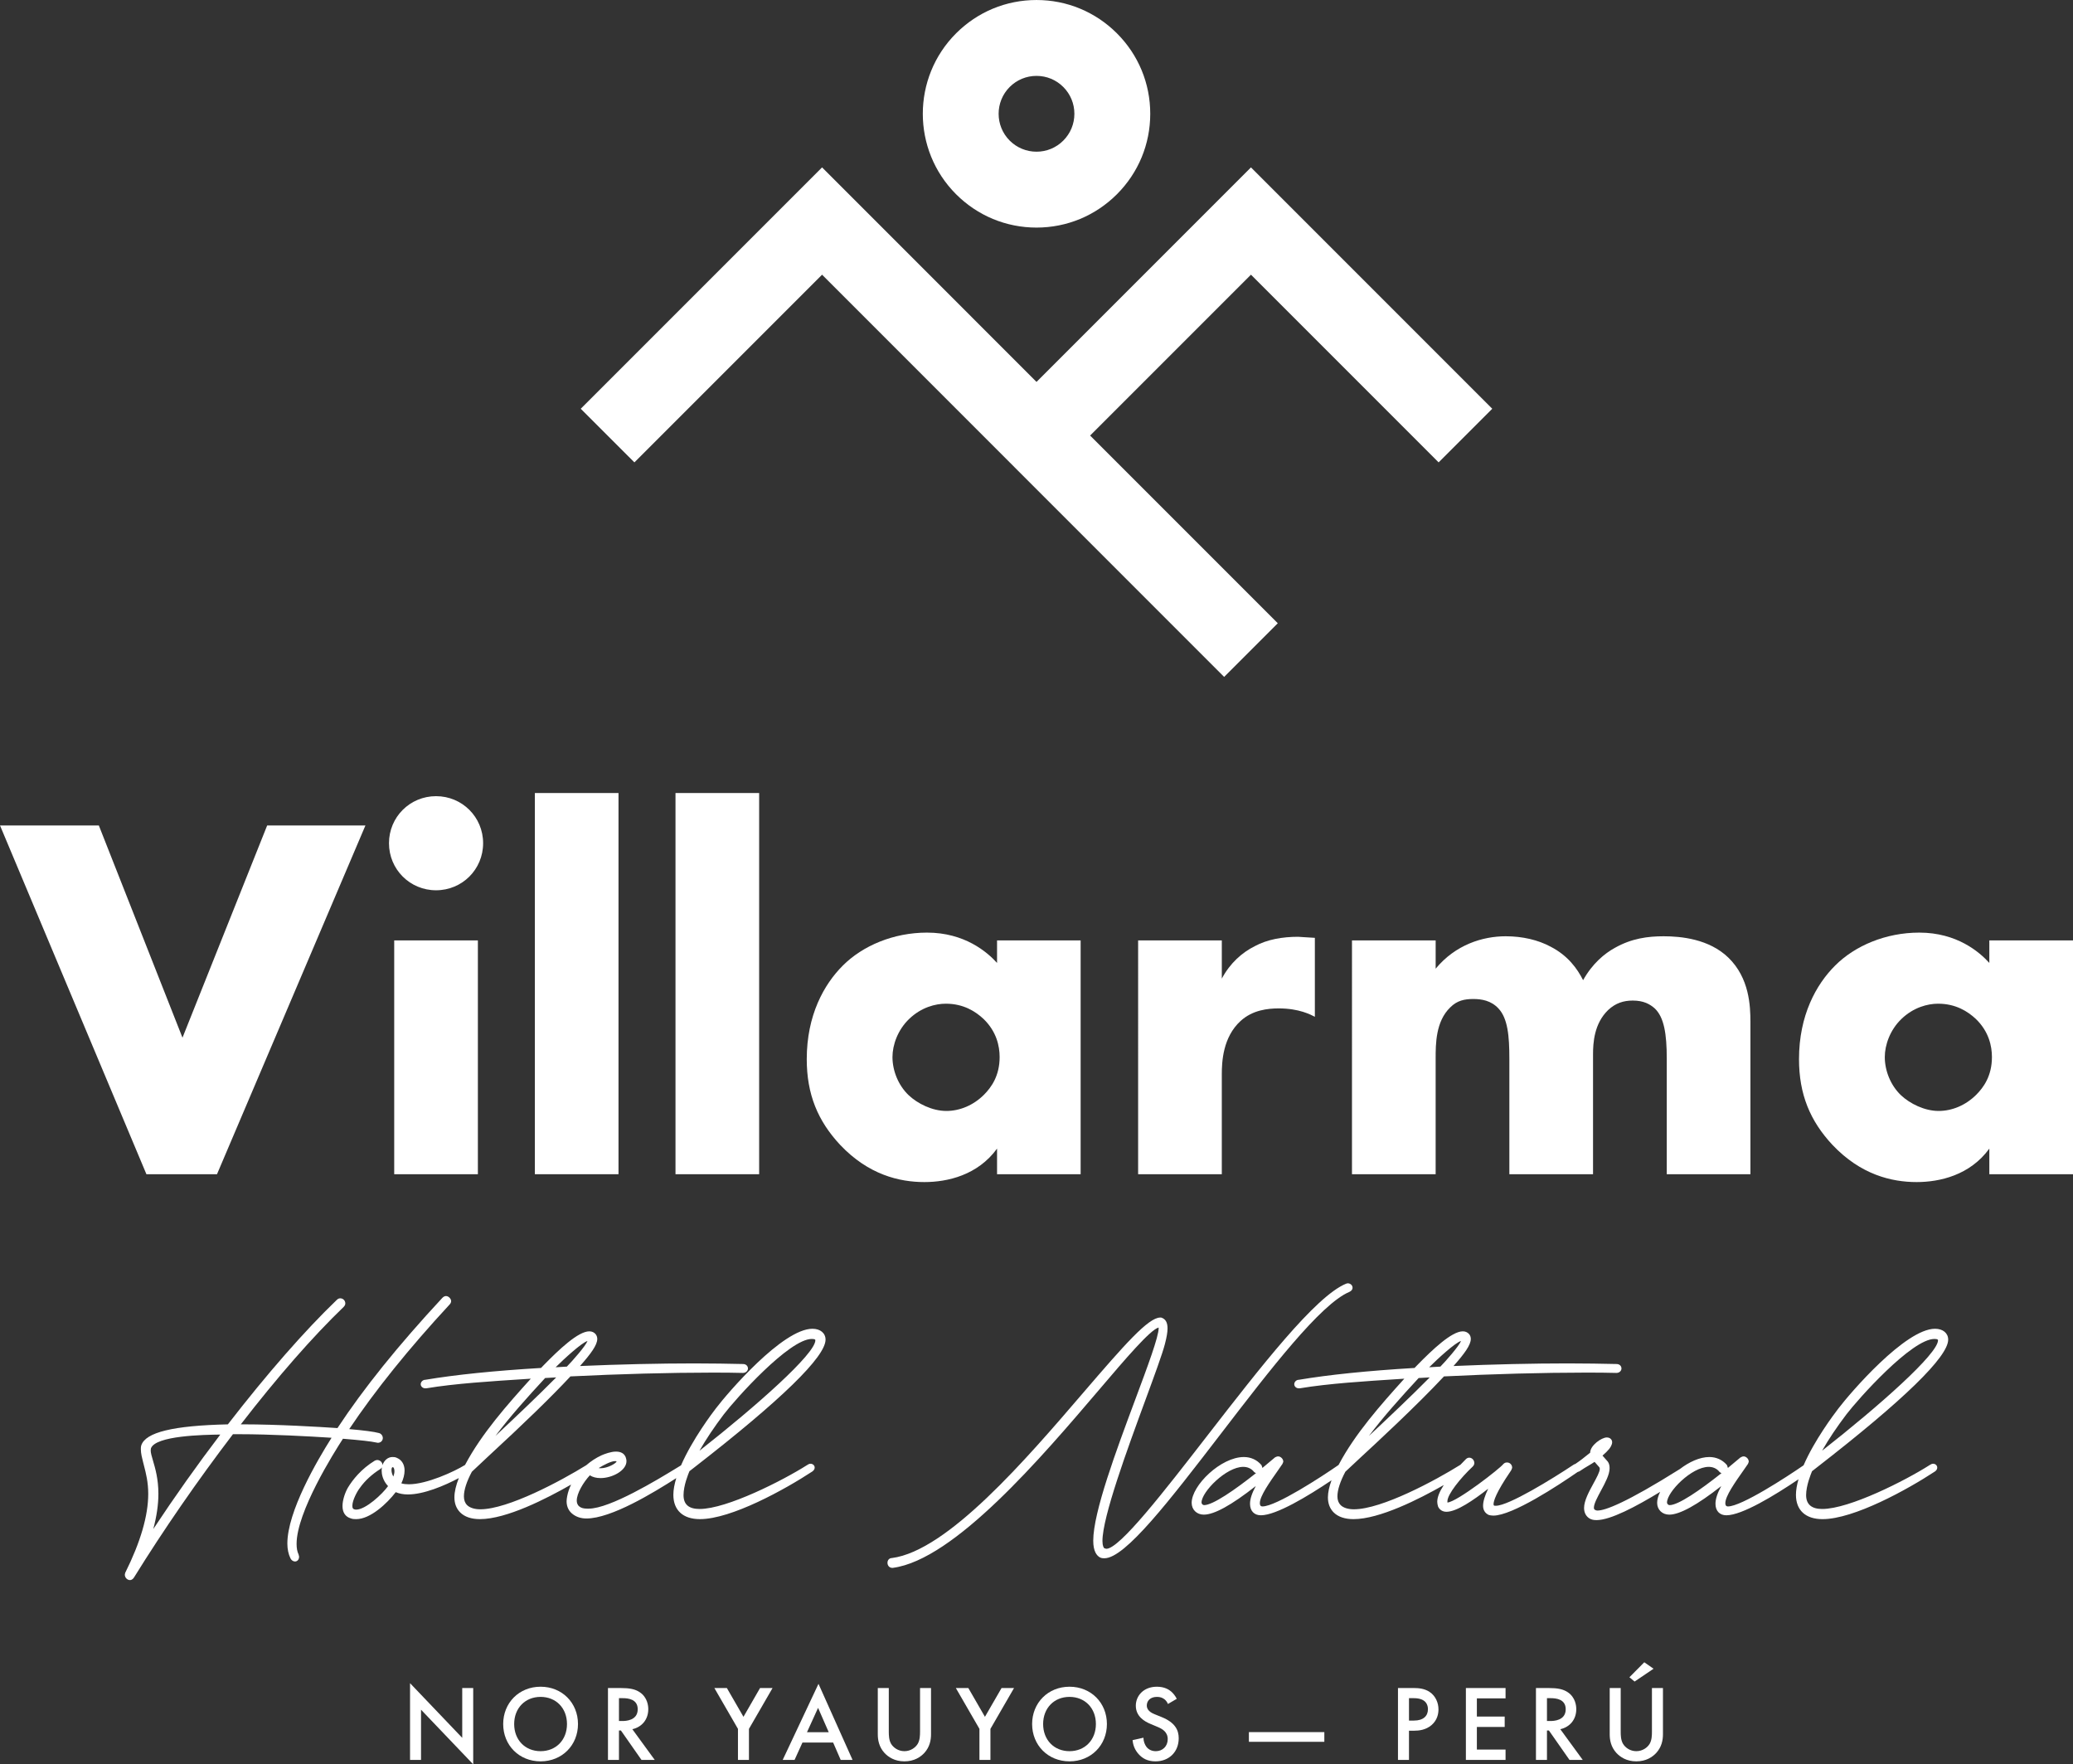 <?xml version="1.0" encoding="utf-8"?>
<!-- Generator: Adobe Illustrator 16.0.0, SVG Export Plug-In . SVG Version: 6.00 Build 0)  -->
<!DOCTYPE svg PUBLIC "-//W3C//DTD SVG 1.1//EN" "http://www.w3.org/Graphics/SVG/1.1/DTD/svg11.dtd">
<svg version="1.1" id="Layer_1" xmlns="http://www.w3.org/2000/svg" xmlns:xlink="http://www.w3.org/1999/xlink" x="0px" y="0px"
	 width="586.692px" height="499.26px" viewBox="0 0 586.692 499.26" enable-background="new 0 0 586.692 499.26"
	 xml:space="preserve">
<rect x="0" y="0" width="586.692" height="499.26" fill="#333333" stroke="none"/>
<g>
	<g>
		<polygon fill="#FFFFFF" points="407.153,130.841 422.333,115.663 354.043,47.368 293.351,108.069 232.659,47.368 164.358,115.663 
			179.544,130.841 232.659,77.728 346.451,191.548 361.634,176.364 308.521,123.248 354.043,77.728 		"/>
		<path fill="#FFFFFF" d="M293.351,64.399c8.589,0,16.669-3.351,22.756-9.433c6.078-6.081,9.431-14.167,9.431-22.767
			c0-8.598-3.353-16.69-9.431-22.764c-6.087-6.082-14.167-9.432-22.756-9.432c-8.598,0-16.677,3.35-22.764,9.432
			c-12.558,12.548-12.558,32.979,0,45.531C276.674,61.048,284.753,64.399,293.351,64.399z M285.759,24.611
			c2.037-2.025,4.726-3.137,7.592-3.137c2.865,0,5.553,1.111,7.577,3.138c2.025,2.026,3.14,4.722,3.14,7.586
			s-1.114,5.563-3.14,7.588c-2.024,2.025-4.712,3.141-7.577,3.141c-2.866,0-5.555-1.116-7.592-3.141
			C281.583,35.604,281.583,28.798,285.759,24.611z"/>
	</g>
	<g>
		<path fill="#FFFFFF" d="M27.97,233.574l23.676,60.058l23.969-60.058h27.811l-42.012,98.692H41.438L0,233.574H27.97z"/>
		<path fill="#FFFFFF" d="M123.405,225.292c7.402,0,13.324,5.913,13.324,13.311c0,7.408-5.922,13.318-13.324,13.318
			c-7.389,0-13.316-5.91-13.316-13.318C110.089,231.205,116.017,225.292,123.405,225.292z M135.248,266.114v66.152h-23.68v-66.152
			H135.248z"/>
		<path fill="#FFFFFF" d="M175.046,224.402v107.864h-23.671V224.402H175.046z"/>
		<path fill="#FFFFFF" d="M214.851,224.402v107.864h-23.676V224.402H214.851z"/>
		<path fill="#FFFFFF" d="M282.182,266.114h23.655v66.152h-23.655v-7.248c-5.479,7.542-14.055,9.471-20.561,9.471
			c-7.108,0-15.841-2.077-23.83-10.51c-6.366-6.811-9.469-14.357-9.469-24.272c0-12.437,4.878-21.167,10.214-26.485
			c5.619-5.62,14.343-9.324,23.822-9.324c10.648,0,17.012,5.48,19.823,8.582V266.114z M257.328,288.309
			c-3.264,3.111-4.744,7.403-4.744,10.801c0,3.854,1.635,7.995,4.59,10.808c2.515,2.373,6.659,4.448,10.66,4.448
			c3.84,0,7.688-1.631,10.655-4.594c2.062-2.075,4.423-5.333,4.423-10.662c0-3.107-0.882-7.255-4.581-10.801
			c-2.217-2.075-5.619-4.294-10.648-4.294C264.722,284.015,260.726,285.049,257.328,288.309z"/>
		<path fill="#FFFFFF" d="M322.109,266.114h23.683v10.8c2.371-4.436,5.772-7.395,9.314-9.169c3.566-1.923,7.848-2.663,12.287-2.663
			c0.599,0,1.634,0.152,4.736,0.296v22.337c-1.179-0.591-4.438-2.368-10.215-2.368c-3.1,0-7.396,0.446-10.8,3.548
			c-5.026,4.587-5.323,11.547-5.323,15.101v28.27h-23.683V266.114z"/>
		<path fill="#FFFFFF" d="M382.634,266.114h23.679v7.993c5.621-6.802,13.314-9.172,19.825-9.172c4.731,0,9.176,1.033,12.736,2.957
			c4.872,2.514,7.539,6.216,9.166,9.47c2.656-4.734,6.066-7.549,9.033-9.173c4.729-2.66,9.316-3.253,13.754-3.253
			c4.883,0,12.873,0.743,18.352,6.065c5.918,5.764,6.219,13.613,6.219,18.196v43.07H471.72v-32.708
			c0-6.96-0.747-11.697-3.404-14.211c-1.339-1.184-3.115-2.219-6.218-2.219c-2.657,0-4.885,0.738-6.954,2.666
			c-3.998,3.848-4.291,9.32-4.291,12.578v33.895h-23.679v-32.708c0-6.369-0.443-11.399-3.101-14.211
			c-2.079-2.219-4.736-2.662-7.104-2.662c-2.518,0-4.594,0.442-6.518,2.363c-4.14,3.994-4.14,10.359-4.14,14.509v32.708h-23.679
			V266.114z"/>
		<path fill="#FFFFFF" d="M563.013,266.114h23.68v66.152h-23.68v-7.248c-5.478,7.542-14.059,9.471-20.562,9.471
			c-7.104,0-15.842-2.077-23.826-10.51c-6.363-6.811-9.476-14.357-9.476-24.272c0-12.437,4.882-21.167,10.222-26.485
			c5.611-5.62,14.343-9.324,23.812-9.324c10.662,0,17.025,5.48,19.83,8.582V266.114z M538.163,288.309
			c-3.262,3.111-4.737,7.403-4.737,10.801c0,3.854,1.624,7.995,4.577,10.808c2.522,2.373,6.664,4.448,10.653,4.448
			c3.854,0,7.697-1.631,10.66-4.594c2.072-2.075,4.431-5.333,4.431-10.662c0-3.107-0.881-7.255-4.574-10.801
			c-2.229-2.075-5.634-4.294-10.66-4.294C545.562,284.015,541.556,285.049,538.163,288.309z"/>
	</g>
	<g>
		<path fill="#FFFFFF" d="M116.05,497.999v-21.71l14.767,15.467v-14.093h3.109v21.59l-14.768-15.461v14.207H116.05z"/>
		<path fill="#FFFFFF" d="M163.581,487.849c0,5.977-4.489,10.559-10.588,10.559c-6.101,0-10.582-4.582-10.582-10.559
			c0-5.984,4.481-10.56,10.582-10.56C159.092,477.289,163.581,481.864,163.581,487.849z M160.467,487.849
			c0-4.516-3.112-7.683-7.474-7.683c-4.359,0-7.474,3.167-7.474,7.683c0,4.511,3.114,7.681,7.474,7.681
			C157.354,495.529,160.467,492.359,160.467,487.849z"/>
		<path fill="#FFFFFF" d="M175.692,477.663c2.474,0,4.062,0.299,5.374,1.188c2.221,1.492,2.407,3.908,2.407,4.786
			c0,2.928-1.801,5.064-4.51,5.675l6.337,8.688h-3.75l-5.823-8.327h-0.551v8.327h-3.111v-20.336H175.692z M175.177,486.993h0.976
			c0.855,0,4.331-0.088,4.331-3.326c0-2.865-2.715-3.137-4.237-3.137h-1.069V486.993z"/>
		<path fill="#FFFFFF" d="M208.856,489.217l-6.676-11.554h3.538l4.696,8.144l4.692-8.144h3.539l-6.678,11.554v8.782h-3.112V489.217z
			"/>
		<path fill="#FFFFFF" d="M235.795,493.094h-8.691l-2.229,4.905h-3.357l10.129-21.527l9.642,21.527h-3.358L235.795,493.094z
			 M234.548,490.168l-3.021-6.899l-3.141,6.899H234.548z"/>
		<path fill="#FFFFFF" d="M251.542,477.663v12.256c0,1.1,0.029,2.44,0.636,3.505c0.613,1.045,1.983,2.105,3.787,2.105
			c1.797,0,3.169-1.061,3.782-2.105c0.608-1.064,0.64-2.405,0.64-3.505v-12.256h3.107v13.082c0,1.614-0.335,3.57-1.889,5.278
			c-1.07,1.149-2.864,2.384-5.641,2.384c-2.779,0-4.575-1.234-5.649-2.384c-1.55-1.708-1.886-3.664-1.886-5.278v-13.082H251.542z"/>
		<path fill="#FFFFFF" d="M277.199,489.217l-6.68-11.554h3.536l4.699,8.144l4.7-8.144h3.534l-6.679,11.554v8.782h-3.111V489.217z"/>
		<path fill="#FFFFFF" d="M313.273,487.849c0,5.977-4.489,10.559-10.584,10.559c-6.094,0-10.582-4.582-10.582-10.559
			c0-5.984,4.488-10.56,10.582-10.56C308.784,477.289,313.273,481.864,313.273,487.849z M310.156,487.849
			c0-4.516-3.108-7.683-7.467-7.683s-7.467,3.167-7.467,7.683c0,4.511,3.108,7.681,7.467,7.681S310.156,492.359,310.156,487.849z"/>
		<path fill="#FFFFFF" d="M330.542,482.177c-0.181-0.461-0.458-0.886-0.914-1.288c-0.645-0.516-1.313-0.723-2.195-0.723
			c-1.893,0-2.87,1.125-2.87,2.435c0,0.611,0.21,1.676,2.204,2.469l2.037,0.826c3.755,1.527,4.792,3.659,4.792,5.971
			c0,3.88-2.75,6.541-6.564,6.541c-2.345,0-3.743-0.893-4.79-2.05c-1.094-1.223-1.581-2.562-1.706-3.962l3.077-0.68
			c0,1.011,0.369,1.956,0.855,2.6c0.583,0.729,1.435,1.214,2.656,1.214c1.892,0,3.359-1.37,3.359-3.407
			c0-2.078-1.59-2.932-2.93-3.485l-1.951-0.821c-1.681-0.697-4.149-2.108-4.149-5.158c0-2.738,2.138-5.368,5.953-5.368
			c2.19,0,3.439,0.831,4.082,1.384c0.547,0.482,1.129,1.185,1.553,2.038L330.542,482.177z"/>
		<path fill="#FFFFFF" d="M353.458,490.134h21.35v2.743h-21.35V490.134z"/>
		<path fill="#FFFFFF" d="M400.138,477.663c1.246,0,2.985,0.112,4.452,1.092c1.701,1.129,2.521,3.084,2.521,4.947
			c0,1.186-0.295,3.014-1.969,4.454c-1.624,1.365-3.479,1.582-4.971,1.582h-1.406v8.261h-3.114v-20.336H400.138z M398.765,486.869
			h1.406c2.676,0,3.958-1.318,3.958-3.202c0-1.13-0.454-3.137-3.991-3.137h-1.373V486.869z"/>
		<path fill="#FFFFFF" d="M426.098,480.59h-8.12v5.151h7.874v2.93h-7.874v6.408h8.12v2.92H414.87v-20.336h11.228V480.59z"/>
		<path fill="#FFFFFF" d="M438.335,477.663c2.467,0,4.053,0.299,5.369,1.188c2.219,1.492,2.407,3.908,2.407,4.786
			c0,2.928-1.802,5.064-4.52,5.675l6.348,8.688h-3.749l-5.825-8.327h-0.55v8.327H434.7v-20.336H438.335z M437.815,486.993h0.979
			c0.854,0,4.328-0.088,4.328-3.326c0-2.865-2.714-3.137-4.244-3.137h-1.062V486.993z"/>
		<path fill="#FFFFFF" d="M458.686,477.663v12.256c0,1.1,0.026,2.44,0.64,3.505c0.609,1.045,1.971,2.105,3.774,2.105
			c1.806,0,3.182-1.061,3.792-2.105c0.61-1.064,0.633-2.405,0.633-3.505v-12.256h3.116v13.082c0,1.614-0.336,3.57-1.896,5.278
			c-1.063,1.149-2.864,2.384-5.646,2.384c-2.771,0-4.571-1.234-5.638-2.384c-1.555-1.708-1.889-3.664-1.889-5.278v-13.082H458.686z
			 M461.152,474.612l4.206-4.241l2.626,1.828l-5.367,3.627L461.152,474.612z"/>
	</g>
	<g>
		<path fill="#FFFFFF" d="M83.94,436.875c0-9.016,10.495-25.721,13.118-29.755c4.985,0.41,7.955,0.741,9.337,1.051l0.504,0.099
			c0.942,0,1.445-0.692,1.445-1.343c0-0.655-0.474-1.27-1.091-1.415c-1.256-0.363-4.363-0.772-8.418-1.118
			c7.339-10.963,16.885-22.812,28.385-35.23c0.301-0.312,0.46-0.639,0.46-0.979c0-0.698-0.745-1.442-1.449-1.442
			c-0.336,0-0.659,0.15-0.998,0.471c-12.545,13.502-22.269,25.575-29.721,36.888c-5.033-0.335-16.94-1.055-26.71-1.055h-0.645
			c10.357-13.404,20.408-24.875,29.111-33.236c0.379-0.376,0.461-0.748,0.461-0.996c0-0.79-0.642-1.433-1.436-1.433
			c-0.248,0-0.616,0.079-0.98,0.455c-9.086,8.726-19.742,20.896-30.82,35.212c-15.51,0.355-23.297,2.244-24.509,5.951
			c-0.119,0.368-0.119,0.793-0.119,1.108c0,1.148,0.337,2.464,0.604,3.515l0.32,1.257c0.519,2.019,1.165,4.519,1.165,7.839
			c0,6.156-2.18,13.639-6.521,22.348l-0.107,0.511c0,0.905,0.759,1.536,1.438,1.536c0.665,0,1.004-0.511,1.169-0.75
			c8.319-13.425,18.002-27.44,27.996-40.528h1.69c9.058,0,19.927,0.602,26.217,1.008c-4.176,6.598-12.508,20.892-12.508,29.939
			c0,1.555,0.301,2.998,0.884,4.188c0.292,0.559,0.76,0.883,1.287,0.883c0.646,0,1.165-0.565,1.152-1.387l-0.146-0.601
			C84.127,439.096,83.94,438.114,83.94,436.875z M44.828,422.717c0-4.205-0.881-7.195-1.524-9.382
			c-0.366-1.233-0.65-2.211-0.654-2.872l0.062-0.607c1.261-3.646,15.046-3.853,19.636-3.92
			c-6.501,8.543-12.864,17.511-18.966,26.734C44.345,429.067,44.828,425.738,44.828,422.717z"/>
		<path fill="#FFFFFF" d="M196.467,415.261c24.67-19.149,37.177-31.328,37.177-36.188c0-1.839-1.488-3.073-3.705-3.073
			c-8.428,0-23.96,18.085-27.35,22.555c-0.879,1.135-6.629,8.706-9.844,16.09c-0.34,0.199-0.805,0.485-1.506,0.916
			c-5.09,3.102-18.608,11.341-24.636,11.341h-0.369c-1.055,0-1.763-0.187-2.258-0.609c-0.61-0.45-0.743-1.155-0.743-1.669
			c0-2.033,1.823-5.121,3.702-7.153c0.809,0.515,1.823,0.784,3.024,0.784c3.327,0,7.343-2.133,7.343-4.789
			c0-0.406-0.097-0.723-0.228-1.146c-0.423-1.037-1.353-1.563-2.759-1.563c-1.419,0-3.152,0.652-4.068,1.05
			c-1.588,0.728-3.035,1.692-4.329,2.807c-7.159,4.436-22.146,12.472-29.99,12.472c-1.616,0-2.974-0.432-3.728-1.181
			c-0.598-0.597-0.903-1.425-0.903-2.47c0-1.86,0.8-4.267,2.255-6.982l4.347-4.08c10.552-9.723,18.257-17.214,23.542-22.892
			c13.771-0.685,28.272-1.073,39.824-1.073c3.401,0,6.336,0,8.985,0.089c0.888,0,1.438-0.649,1.438-1.258
			c0-0.604-0.449-1.262-1.428-1.262c-4.112-0.088-8.63-0.174-13.806-0.174c-9.763,0-21.178,0.259-32.305,0.742
			c3.115-3.524,4.887-5.954,4.887-7.651c0-0.48-0.114-0.864-0.406-1.301c-0.454-0.574-1.071-0.867-1.843-0.867
			c-3.148,0-8.574,5.138-12.948,9.618c-0.351,0.36-0.613,0.631-0.714,0.746c-13.21,0.788-24.245,1.919-32.711,3.342
			c-0.801,0-1.344,0.651-1.344,1.256c0,0.628,0.576,1.161,1.26,1.161l0.374-0.008c8.033-1.338,18-1.973,28.556-2.651l0.968-0.061
			c-6.625,7.327-13.917,15.548-18.554,24.299l-0.059,0.106c-3.13,1.933-10.889,5.473-15.911,5.473c-0.799,0-1.505-0.088-2.116-0.264
			c0.587-1.212,0.915-2.516,0.915-3.65c0-1.677-0.797-2.977-2.152-3.548c-0.487-0.251-0.889-0.251-1.28-0.251
			c-1.281,0-2.354,0.934-2.821,2.291c0-0.018,0-0.025,0-0.039c0-0.669-0.599-1.413-1.546-1.413c-0.012,0-0.021,0-0.033,0
			l-0.546,0.157c-3.935,2.387-6.332,5.477-7.654,7.655c-0.74,1.269-1.537,3.434-1.537,5.218c0,1.813,0.817,3.024,2.291,3.475
			c0.568,0.231,1.116,0.231,1.606,0.231c3.962,0,8.71-4.415,11.167-7.633c0.979,0.419,2.157,0.649,3.437,0.649
			c4.513,0,10.348-2.477,14.42-4.634c-0.809,2.049-1.249,3.89-1.249,5.463c0,1.739,0.55,3.169,1.634,4.257
			c1.271,1.262,3.154,1.897,5.602,1.897c7.471,0,18.814-5.774,25.787-9.778c-0.515,1.069-0.899,2.182-1.112,3.321
			c-0.085,0.507-0.162,0.958-0.162,1.39c0,1.607,0.66,2.918,1.899,3.773c1.037,0.741,2.286,1.113,3.718,1.113
			c7.016,0,18.89-7.244,25.422-11.418c-0.506,1.665-0.823,3.275-0.823,4.719c0,4.374,2.739,6.88,7.512,6.88
			c8.925,0,24.148-8.446,31.746-13.439c0.199-0.137,0.737-0.49,0.737-1.157c0-0.594-0.528-1.076-1.18-1.076
			c-0.375,0-0.686,0.188-0.957,0.371c-6.814,4.333-22.725,12.43-30.43,12.43c-3.06,0-4.548-1.279-4.548-3.919
			c0-2.763,1.349-5.991,1.672-6.771L196.467,415.261z M229.749,378.88c1.01,0,1.01,0.271,1.01,0.37
			c0,3.831-16.576,18.518-32.793,31.257c1.849-3.243,4.158-6.693,6.878-10.282C208.148,395.884,223.348,378.88,229.749,378.88z
			 M169.96,415.469c-0.189,0-0.373-0.014-0.538-0.044c1.272-0.794,3.499-1.975,4.621-1.975c0.312,0,0.384,0.039,0.384,0.039
			c0.006,0.008,0.042,0.046,0.072,0.046c0.001,0,0.008,0,0.009,0C174.402,414.05,172.041,415.469,169.96,415.469z M166.272,379.458
			c-0.561,1.452-4.292,5.671-5.842,7.252l-3.179,0.184C159.587,384.57,164.622,379.938,166.272,379.458z M157.412,389.762
			c-5.289,5.36-11.945,11.639-17.198,16.562c4.206-5.578,8.916-10.803,14.067-16.388L157.412,389.762z M110.798,415.995
			c0-0.824,0.281-0.824,0.369-0.824l0.058-0.014c0.088,0.019,0.408,0.344,0.408,1.113c0,0.501-0.111,1.024-0.312,1.557
			C111.01,417.27,110.798,416.566,110.798,415.995z M108.09,415.207c-0.05,0.281-0.078,0.572-0.078,0.884
			c0,0.958,0.242,2.755,1.812,4.437c-1.592,2.232-6.31,6.653-9.052,6.653c-0.895-0.071-1.048-0.396-1.048-1.107
			c0-1.569,1.387-4.121,2.154-5.082c1.389-1.979,3.418-3.842,5.72-5.281C107.819,415.568,107.982,415.398,108.09,415.207z"/>
		<path fill="#FFFFFF" d="M381.91,365.559c0.243-0.124,0.885-0.452,0.885-1.19c0-0.587-0.519-1.234-1.381-1.234
			c-0.014,0-0.022,0-0.043,0l-0.435,0.12c-8.689,3.591-24.219,23.62-39.243,42.987c-12.188,15.727-24.798,32.004-28.582,32.021
			l-0.541-0.148c-0.19-0.087-0.557-0.644-0.557-2.064c0-6.818,7.049-25.991,12.194-39.989c2.552-6.942,4.757-12.935,5.483-15.744
			c0.506-1.955,0.743-3.357,0.743-4.418c0-1.662-0.54-2.683-1.806-3.075h-0.269c-3.355,0-10.092,7.663-21.715,21.192
			c-16.226,18.913-38.458,44.809-54.217,46.858c-0.727,0-1.257,0.573-1.257,1.342c0,0.828,0.58,1.443,1.354,1.443h0.131l0.04-0.005
			c17.388-2.291,42.094-31.297,58.442-50.48c7.394-8.686,14.398-16.899,16.771-17.525c0.007,0.039,0.01,0.091,0.01,0.156
			c0,2.477-3.096,10.77-6.68,20.374c-5.271,14.133-11.833,31.719-11.833,39.786c0,3.055,1.016,4.244,1.889,4.729
			c0.494,0.245,0.879,0.245,1.274,0.245c5.881,0,18.433-16.329,32.964-35.237C359.399,387.644,373.748,368.972,381.91,365.559z"/>
		<path fill="#FFFFFF" d="M547.101,414.194c-0.341,0-0.632,0.152-0.97,0.371c-6.793,4.333-22.692,12.43-30.427,12.43
			c-3.014,0-4.546-1.324-4.546-3.919c0-2.719,1.355-5.978,1.679-6.771l1.334-1.042c24.682-19.149,37.195-31.331,37.195-36.191
			c0-1.839-1.493-3.073-3.72-3.073c-8.384,0-23.952,18.085-27.349,22.555c-1.414,1.843-6.803,9.037-9.856,16.083
			c-4.858,3.358-17.604,11.638-21.399,11.638c-0.185,0-0.746,0-0.746-0.928c0-2,2.719-5.848,5.347-9.577l1.065-1.538l0.209-0.563
			v-0.121c0-0.705-0.724-1.434-1.436-1.434c-0.318,0-0.582,0.133-0.941,0.328c-1.158,0.987-2.349,1.984-3.549,2.964
			c0-0.054,0-0.098,0-0.145l-0.222-0.661l-0.074-0.094c-1.232-1.429-2.984-2.214-4.927-2.214c-2.721,0-5.745,1.414-8.342,3.406
			c-15.391,9.66-21.195,11.742-23.316,11.742c-0.246,0-0.499-0.063-0.67-0.178c-0.232-0.139-0.341-0.265-0.341-0.647
			c0-1.095,1.011-2.971,1.986-4.784c1.211-2.246,2.458-4.557,2.458-6.376c0-0.773-0.165-1.387-0.512-1.864l-1.496-1.697
			c0.8-0.702,1.438-1.322,1.87-1.855c0.207-0.254,0.861-1.133,0.861-1.927c0-0.659-0.479-1.356-1.533-1.356
			c-1.431,0-4.671,2.211-4.695,4.32l-0.71,0.558c-0.971,0.788-2.082,1.68-3.475,2.609c-0.152,0.037-0.327,0.104-0.533,0.243
			c-6.017,4.006-18.352,11.597-21.973,11.597c-0.145,0-0.391,0-0.449-0.02c-0.057-0.028-0.193-0.1-0.193-0.441
			c0-0.844,0.62-3.158,4.788-9.27l0.249-0.395l0.217-0.571v-0.115c0-0.792-0.639-1.436-1.43-1.436c-0.236,0-0.633,0-1.065,0.448
			c-0.756,1.103-13.064,10.709-15.823,10.884V424.8c0-1.926,3.632-6.494,7.166-9.813c0.369-0.37,0.452-0.739,0.452-0.982
			c0-0.831-0.663-1.529-1.438-1.529c-0.366,0-0.692,0.157-0.983,0.454c-0.542,0.542-1.033,1.056-1.523,1.562
			c-7.066,4.418-22.227,12.592-30.16,12.592c-1.614,0-2.975-0.432-3.732-1.181c-0.604-0.602-0.912-1.431-0.912-2.47
			c0-1.846,0.802-4.248,2.246-6.982l4.365-4.08c3.922-3.613,15.787-14.579,23.543-22.892c13.769-0.685,28.271-1.073,39.816-1.073
			c3.404,0,6.338,0,8.984,0.089c0.898,0,1.436-0.64,1.436-1.258c0-0.604-0.444-1.262-1.423-1.262
			c-4.112-0.088-8.629-0.174-13.808-0.174c-9.761,0-21.178,0.259-32.303,0.742c3.115-3.522,4.892-5.954,4.892-7.651
			c0-0.48-0.11-0.865-0.405-1.304c-0.472-0.571-1.092-0.864-1.85-0.864c-3.146,0-8.562,5.138-12.939,9.609
			c-0.353,0.369-0.618,0.64-0.724,0.755c-13.215,0.788-24.255,1.919-32.702,3.342c-0.806,0-1.342,0.651-1.342,1.256
			c0,0.639,0.561,1.161,1.257,1.161l0.369-0.008c8.046-1.338,18.009-1.973,28.571-2.651l0.951-0.061
			c-6.635,7.341-13.93,15.574-18.537,24.282l-0.081,0.135c-4.755,3.306-17.689,11.73-21.527,11.73c-0.188,0-0.744,0-0.744-0.928
			c0-2,2.722-5.848,5.346-9.577l1.054-1.531l0.229-0.565v-0.126c0-0.705-0.729-1.434-1.44-1.434c-0.306,0-0.564,0.121-0.768,0.218
			l-0.121,0.057l-0.066,0.054c-1.134,0.972-2.322,1.968-3.539,2.964c0.003-0.054,0.003-0.104,0.003-0.156l-0.221-0.649l-0.083-0.094
			c-1.224-1.429-2.972-2.214-4.91-2.214c-6.524,0-14.778,8.038-14.778,12.962c0,1.938,1.439,3.341,3.43,3.341
			c2.945,0,7.779-2.655,14.715-8.092c-1.122,2.082-1.63,3.686-1.63,5.025c0,2.006,1.176,3.248,3.072,3.248
			c4.351,0,13.279-5.388,19.991-9.9c-0.65,1.801-1.018,3.432-1.018,4.837c0,1.746,0.554,3.174,1.628,4.254
			c1.241,1.248,3.187,1.9,5.619,1.9c7.361,0,18.549-5.652,25.547-9.651c-1.229,1.887-1.853,3.475-1.853,4.761
			c0,0.437,0.096,0.831,0.249,1.374c0.459,0.922,1.302,1.435,2.359,1.435c2.878,0,7.625-3.262,11.807-6.523
			c-0.958,1.99-1.444,3.6-1.444,4.812c0,1.173,0.521,2.101,1.599,2.604c0.355,0.092,0.773,0.19,1.288,0.19
			c5.433,0,18.479-8.601,23.871-12.339c0.154-0.038,0.317-0.097,0.53-0.199c0.883-0.62,1.748-1.128,2.529-1.591
			c0.623-0.364,1.211-0.718,1.737-1.08l1.349,1.529c0.082,0.156,0.128,0.32,0.128,0.448c0,0.854-0.917,2.538-1.804,4.157
			c-1.24,2.276-2.646,4.853-2.646,6.912c0,1.322,0.554,2.375,1.558,2.98c0.519,0.314,1.137,0.455,1.963,0.455
			c3.931,0,11.104-3.777,18.014-7.991c-0.542,1.094-0.854,2.154-0.854,3.104c0,1.938,1.443,3.341,3.435,3.341
			c2.934,0,7.877-2.717,14.7-8.075c-1.122,2.085-1.624,3.665-1.624,5.009c0,2.006,1.179,3.248,3.081,3.248
			c4.435,0,13.665-5.628,20.411-10.184c-0.441,1.543-0.72,3.038-0.72,4.395c0,4.374,2.738,6.88,7.522,6.88
			c8.915,0,24.144-8.446,31.738-13.439c0.204-0.126,0.729-0.481,0.729-1.157C548.27,414.677,547.751,414.194,547.101,414.194z
			 M547.472,378.88c1.018,0,1.018,0.276,1.018,0.37c0,3.843-16.589,18.529-32.809,31.253c1.863-3.265,4.176-6.713,6.882-10.278
			C525.866,395.884,541.041,378.88,547.472,378.88z M483.596,415.075c1.151,0,2.156,0.443,2.837,1.181
			c0.217,0.321,0.512,0.504,0.787,0.581c-6.149,4.897-12.243,9.065-14.695,9.065c-0.381,0-0.735-0.355-0.735-0.735
			C471.789,422.161,478.771,415.075,483.596,415.075z M413.499,379.458c-0.583,1.476-4.486,5.873-5.847,7.252l-3.175,0.184
			C406.794,384.581,411.833,379.926,413.499,379.458z M404.635,389.762c-5.297,5.36-11.948,11.642-17.218,16.571
			c4.199-5.562,8.915-10.799,14.082-16.396L404.635,389.762z M351.855,415.075c1.166,0,2.138,0.426,2.848,1.182
			c0.209,0.312,0.503,0.496,0.773,0.58c-6.034,4.794-12.245,9.065-14.689,9.065c-0.381,0-0.734-0.355-0.734-0.735
			C340.053,422.161,347.035,415.075,351.855,415.075z"/>
	</g>
</g>
</svg>
